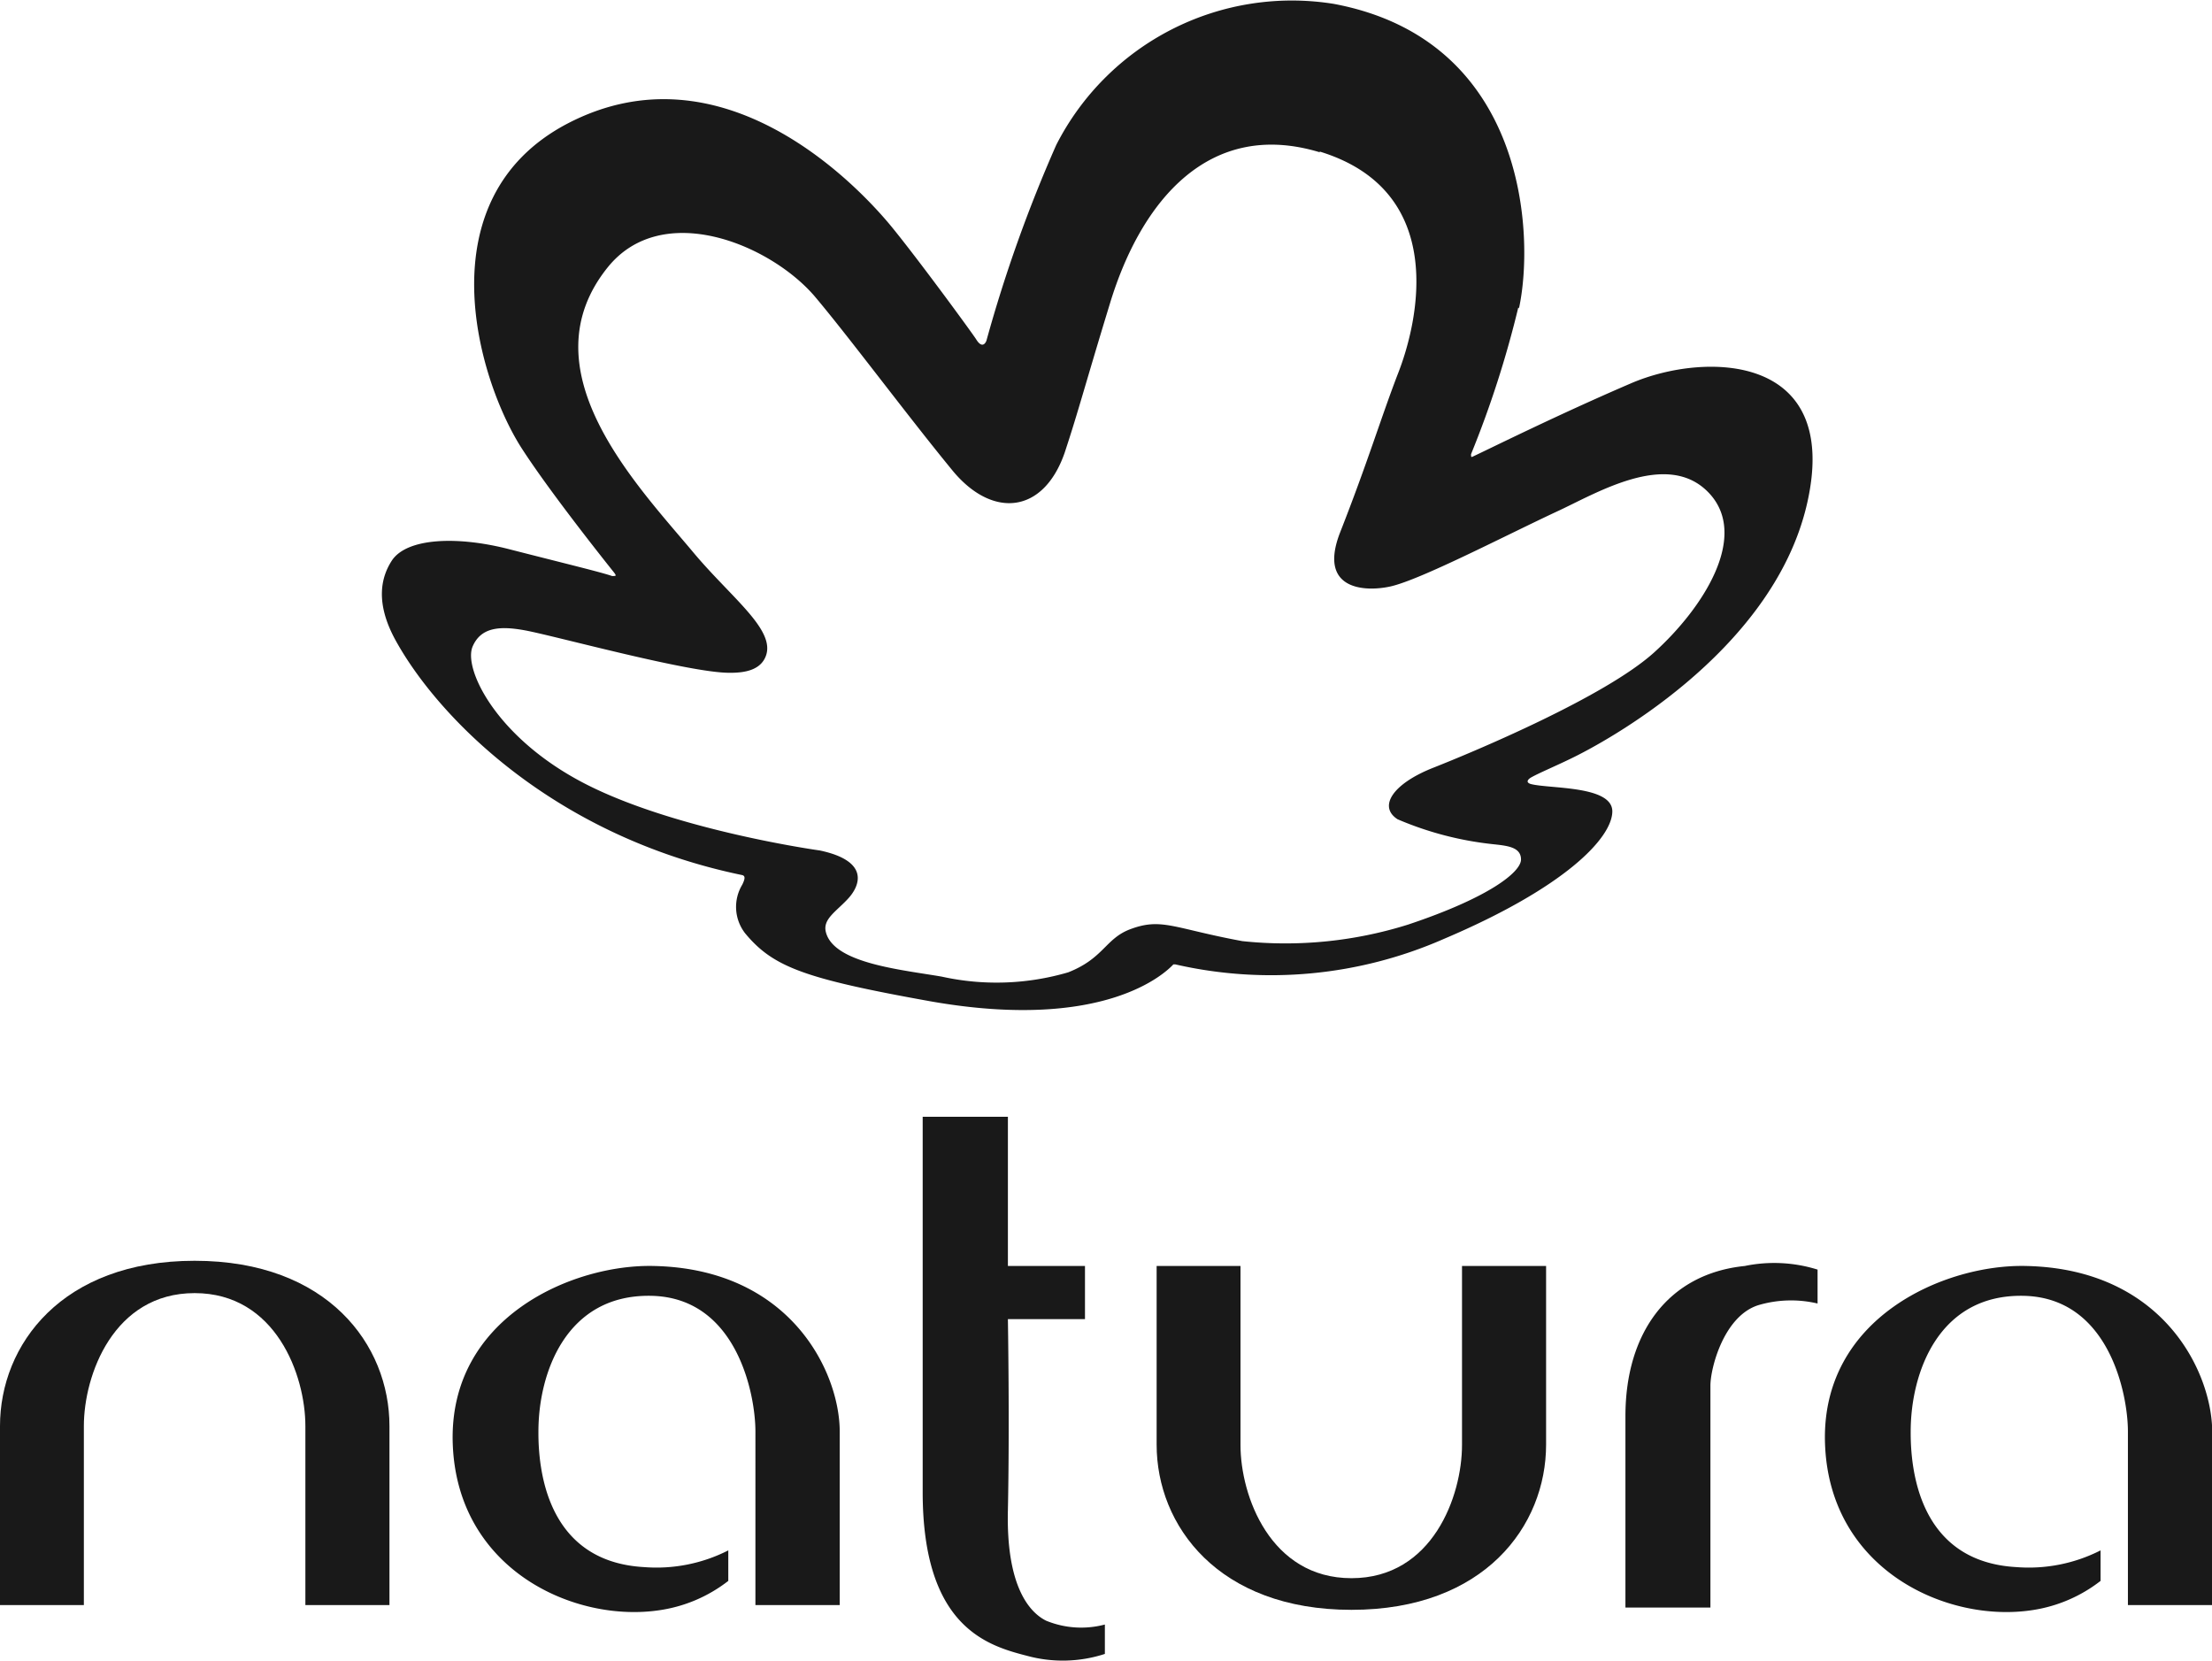 <svg xmlns="http://www.w3.org/2000/svg" viewBox="0 0 97.86 73.48"><defs><style>.cls-1{fill:#191919;}</style></defs><g id="Camada_2" data-name="Camada 2"><g id="Camada_1-2" data-name="Camada 1"><path class="cls-1" d="M8.61,55.77C2.73,55.77,0,59.49,0,63.08V71H3.71V63.08c0-2.25,1.31-5.88,4.9-5.88s4.9,3.63,4.9,5.88V71h3.72V63.08C17.23,59.49,14.5,55.77,8.61,55.77Z"/><path class="cls-1" d="M64.68,63.92c0,2.25-1.3,5.89-4.89,5.89s-4.91-3.64-4.91-5.89V56H51.17v7.9c0,3.59,2.73,7.31,8.62,7.31s8.61-3.72,8.61-7.31V56H64.68Z"/><path class="cls-1" d="M28.93,56c-3.59-.09-9.1,2.28-8.9,7.87s5.42,7.94,9.19,7.35a6.47,6.47,0,0,0,3-1.29V68.58a7,7,0,0,1-3.72.74c-4.33-.24-4.69-4.34-4.68-6,0-2.58,1.22-6.08,5-6s4.6,4.36,4.6,6V71h3.73V63.33C37.15,60.72,35,56.13,28.93,56Z"/><path class="cls-1" d="M46.28,71.69c-.74-.37-1.77-1.52-1.69-4.89.08-3.78,0-8.45,0-8.45H48V56H44.59v-6.6H40.82V66c0,6,2.89,6.8,4.64,7.25a6,6,0,0,0,3.42-.09V71.86A4.09,4.09,0,0,1,46.28,71.69Z"/><path class="cls-1" d="M77.19,56c-3.37.34-5.28,2.94-5.28,6.64v8.47h3.76V61.29c0-.78.6-3.09,2.13-3.56a5.1,5.1,0,0,1,2.61-.07v-1.5A6.43,6.43,0,0,0,77.19,56Z"/><path class="cls-1" d="M89.64,56c-3.59-.09-9.1,2.28-8.9,7.87s5.42,7.94,9.19,7.35a6.47,6.47,0,0,0,3-1.29V68.58a7,7,0,0,1-3.72.74c-4.33-.24-4.69-4.34-4.68-6,0-2.58,1.22-6.08,5-6s4.61,4.36,4.61,6V71h3.73V63.33C97.86,60.72,95.72,56.13,89.64,56Z"/><path class="cls-1" d="M58.4,6.74c-4.88-1.49-7.91,2.11-9.3,6.7-1.13,3.7-1.37,4.68-2,6.59-.94,2.7-3.18,2.91-4.93.82-2-2.43-4.65-6-6.16-7.78-2-2.29-6.72-4.22-9.12-1.25-3.63,4.5,1.19,9.53,3.72,12.54,1.76,2.13,3.89,3.6,3.2,4.81-.26.45-.82.6-1.55.59-1.77,0-7.63-1.61-9-1.87-1.17-.22-2-.14-2.36.73-.39,1,1.07,4,4.89,6s9.89,2.92,10.48,3c2.21.47,1.78,1.55,1.26,2.12s-1.12.9-1,1.46c.31,1.41,3.33,1.69,5.13,2a11.25,11.25,0,0,0,5.6-.19c1.55-.61,1.64-1.47,2.7-1.89,1.43-.55,1.92-.06,5,.51a18.1,18.1,0,0,0,7.33-.73c3.57-1.19,5-2.32,5-2.88s-.62-.61-1.26-.68a14.61,14.61,0,0,1-4.2-1.1c-.87-.56-.22-1.57,1.58-2.28s7.59-3.13,9.77-5.1,4.24-5.18,2.4-7.08-5,.07-6.73.86c-2.33,1.09-6,3-7.33,3.3-1.12.25-3.22.17-2.24-2.37,1.23-3.13,1.81-5.07,2.55-7,.93-2.34,2.26-8.13-3.46-9.87m8.8,6.9a45.1,45.1,0,0,1-2.09,6.49c0,.12,0,.15.09.1.69-.32,3.76-1.85,7-3.24s9.32-1.36,7.77,5.35S70.59,33,69.81,33.4s-1.71.78-2.09,1c-.14.09-.22.21,0,.28.83.22,3.64.06,3.61,1.23s-2.09,3.35-7.47,5.63A19,19,0,0,1,52,42.66s-.07,0-.09,0c-.32.34-3,3-10.76,1.63-5.56-1-6.94-1.51-8.18-3a1.9,1.9,0,0,1-.13-2.16c.12-.25.14-.38,0-.42-8.37-1.73-13.47-7-15.33-10.37-.94-1.7-.64-2.83-.17-3.55.67-1,2.9-1.09,5.21-.49,2.58.66,4,1,4.53,1.18.18,0,.2,0,.09-.15-.64-.8-2.91-3.67-4.09-5.5-1.93-3-4.34-11,2-14.35C32,1.85,38,8.28,39.42,10c1.19,1.45,3.56,4.69,3.76,5,.31.51.46.07.46.07a62.58,62.58,0,0,1,3.09-8.66A11.7,11.7,0,0,1,59,.17C67.57,1.77,67.89,10.46,67.2,13.64Z"/></g></g></svg>